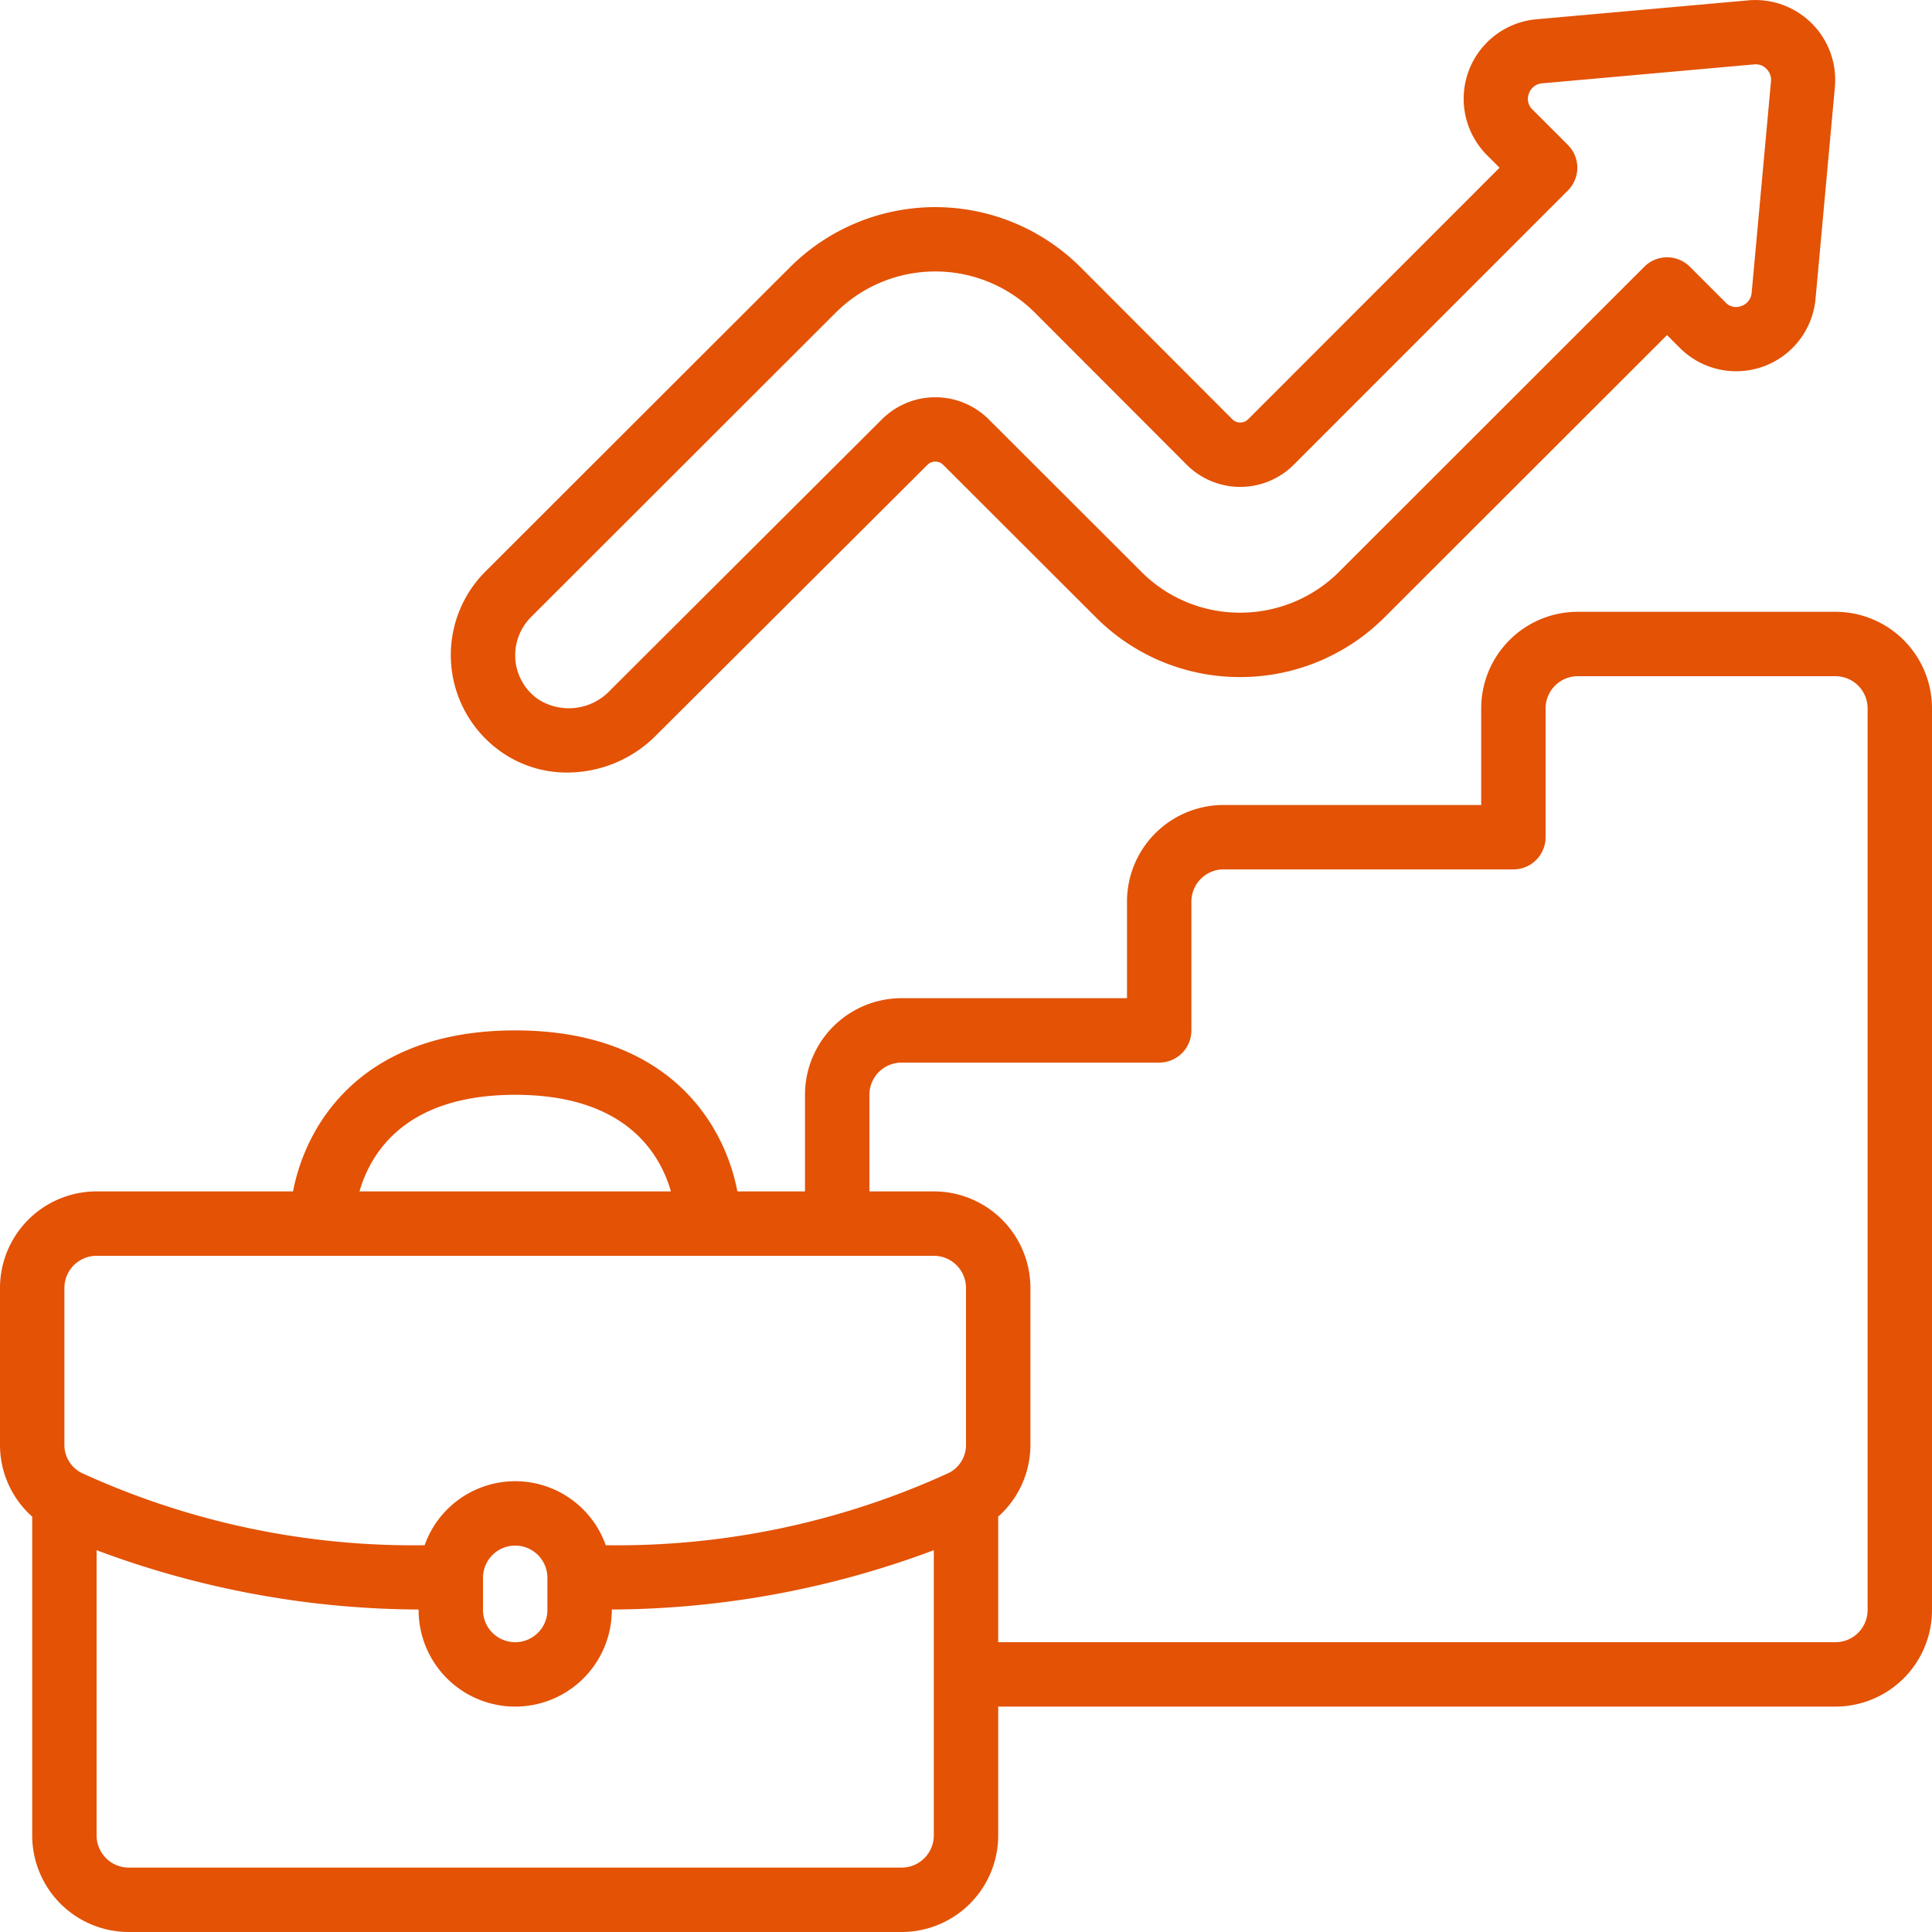 <svg xmlns="http://www.w3.org/2000/svg" version="1.1" xmlns:xlink="http://www.w3.org/1999/xlink" width="512" height="512" x="0" y="0" viewBox="0 0 60 60" style="enable-background:new 0 0 512 512" xml:space="preserve" class=""><g><path d="m38.273 13.023-4.731-4.739a6.385 6.385 0 0 0-8.992 0l-9.468 9.458a3.67 3.67 0 0 0 .472 5.6 3.541 3.541 0 0 0 2.067.65 3.889 3.889 0 0 0 2.757-1.157l8.425-8.4a.348.348 0 0 1 .488 0l4.726 4.72a6.3 6.3 0 0 0 4.483 1.872h.01a6.333 6.333 0 0 0 4.5-1.867l8.761-8.753.387.386a2.474 2.474 0 0 0 4.226-1.521l.6-6.568V2.7A2.48 2.48 0 0 0 54.285.012L47.7.6a2.479 2.479 0 0 0-1.52 4.219l.39.39-7.809 7.813a.35.35 0 0 1-.488.001Zm10.419-7.107a1 1 0 0 0 0-1.415l-1.1-1.1a.45.45 0 0 1-.111-.493.469.469 0 0 1 .4-.319L54.475 2a.458.458 0 0 1 .379.134.478.478 0 0 1 .146.389l-.6 6.563a.472.472 0 0 1-.32.418.447.447 0 0 1-.5-.121l-1.1-1.1a1 1 0 0 0-1.413 0L41.6 17.745a4.345 4.345 0 0 1-3.088 1.282h-.007a4.312 4.312 0 0 1-3.072-1.282l-4.728-4.723a2.348 2.348 0 0 0-3.315 0l-8.43 8.406a1.76 1.76 0 0 1-2.245.289 1.656 1.656 0 0 1-.709-1.227 1.679 1.679 0 0 1 .489-1.33l9.469-9.46a4.378 4.378 0 0 1 6.166 0l4.729 4.737a2.35 2.35 0 0 0 3.315 0ZM57 19h-8a3 3 0 0 0-3 3v3h-8a3 3 0 0 0-3 3v3h-7a3 3 0 0 0-3 3v3h-2.1c-.408-2.13-2.159-5-6.9-5s-6.488 2.87-6.9 5H3a3 3 0 0 0-3 3v4.858A2.979 2.979 0 0 0 1 47.1V57a3 3 0 0 0 3 3h24a3 3 0 0 0 3-3v-4h26a3 3 0 0 0 3-3V22a3 3 0 0 0-3-3ZM16 34c3.409 0 4.491 1.8 4.836 3h-9.672c.346-1.2 1.429-3 4.836-3ZM2 40a1 1 0 0 1 1-1h26a1 1 0 0 1 1 1v4.858a.975.975 0 0 1-.521.879 24.709 24.709 0 0 1-10.667 2.251 2.983 2.983 0 0 0-5.624 0 24.709 24.709 0 0 1-10.667-2.251.975.975 0 0 1-.521-.879Zm15 9v1a1 1 0 0 1-2 0v-1a1 1 0 0 1 2 0Zm11 9H4a1 1 0 0 1-1-1v-8.857a28.814 28.814 0 0 0 10 1.842V50a3 3 0 0 0 6 0v-.015a28.814 28.814 0 0 0 10-1.842V57a1 1 0 0 1-1 1Zm30-8a1 1 0 0 1-1 1H31v-3.9a2.979 2.979 0 0 0 1-2.238V40a3 3 0 0 0-3-3h-2v-3a1 1 0 0 1 1-1h8a1 1 0 0 0 1-1v-4a1 1 0 0 1 1-1h9a1 1 0 0 0 1-1v-4a1 1 0 0 1 1-1h8a1 1 0 0 1 1 1Z" fill="#e35205" opacity="1" data-original="#000000" class=""></path></g></svg>